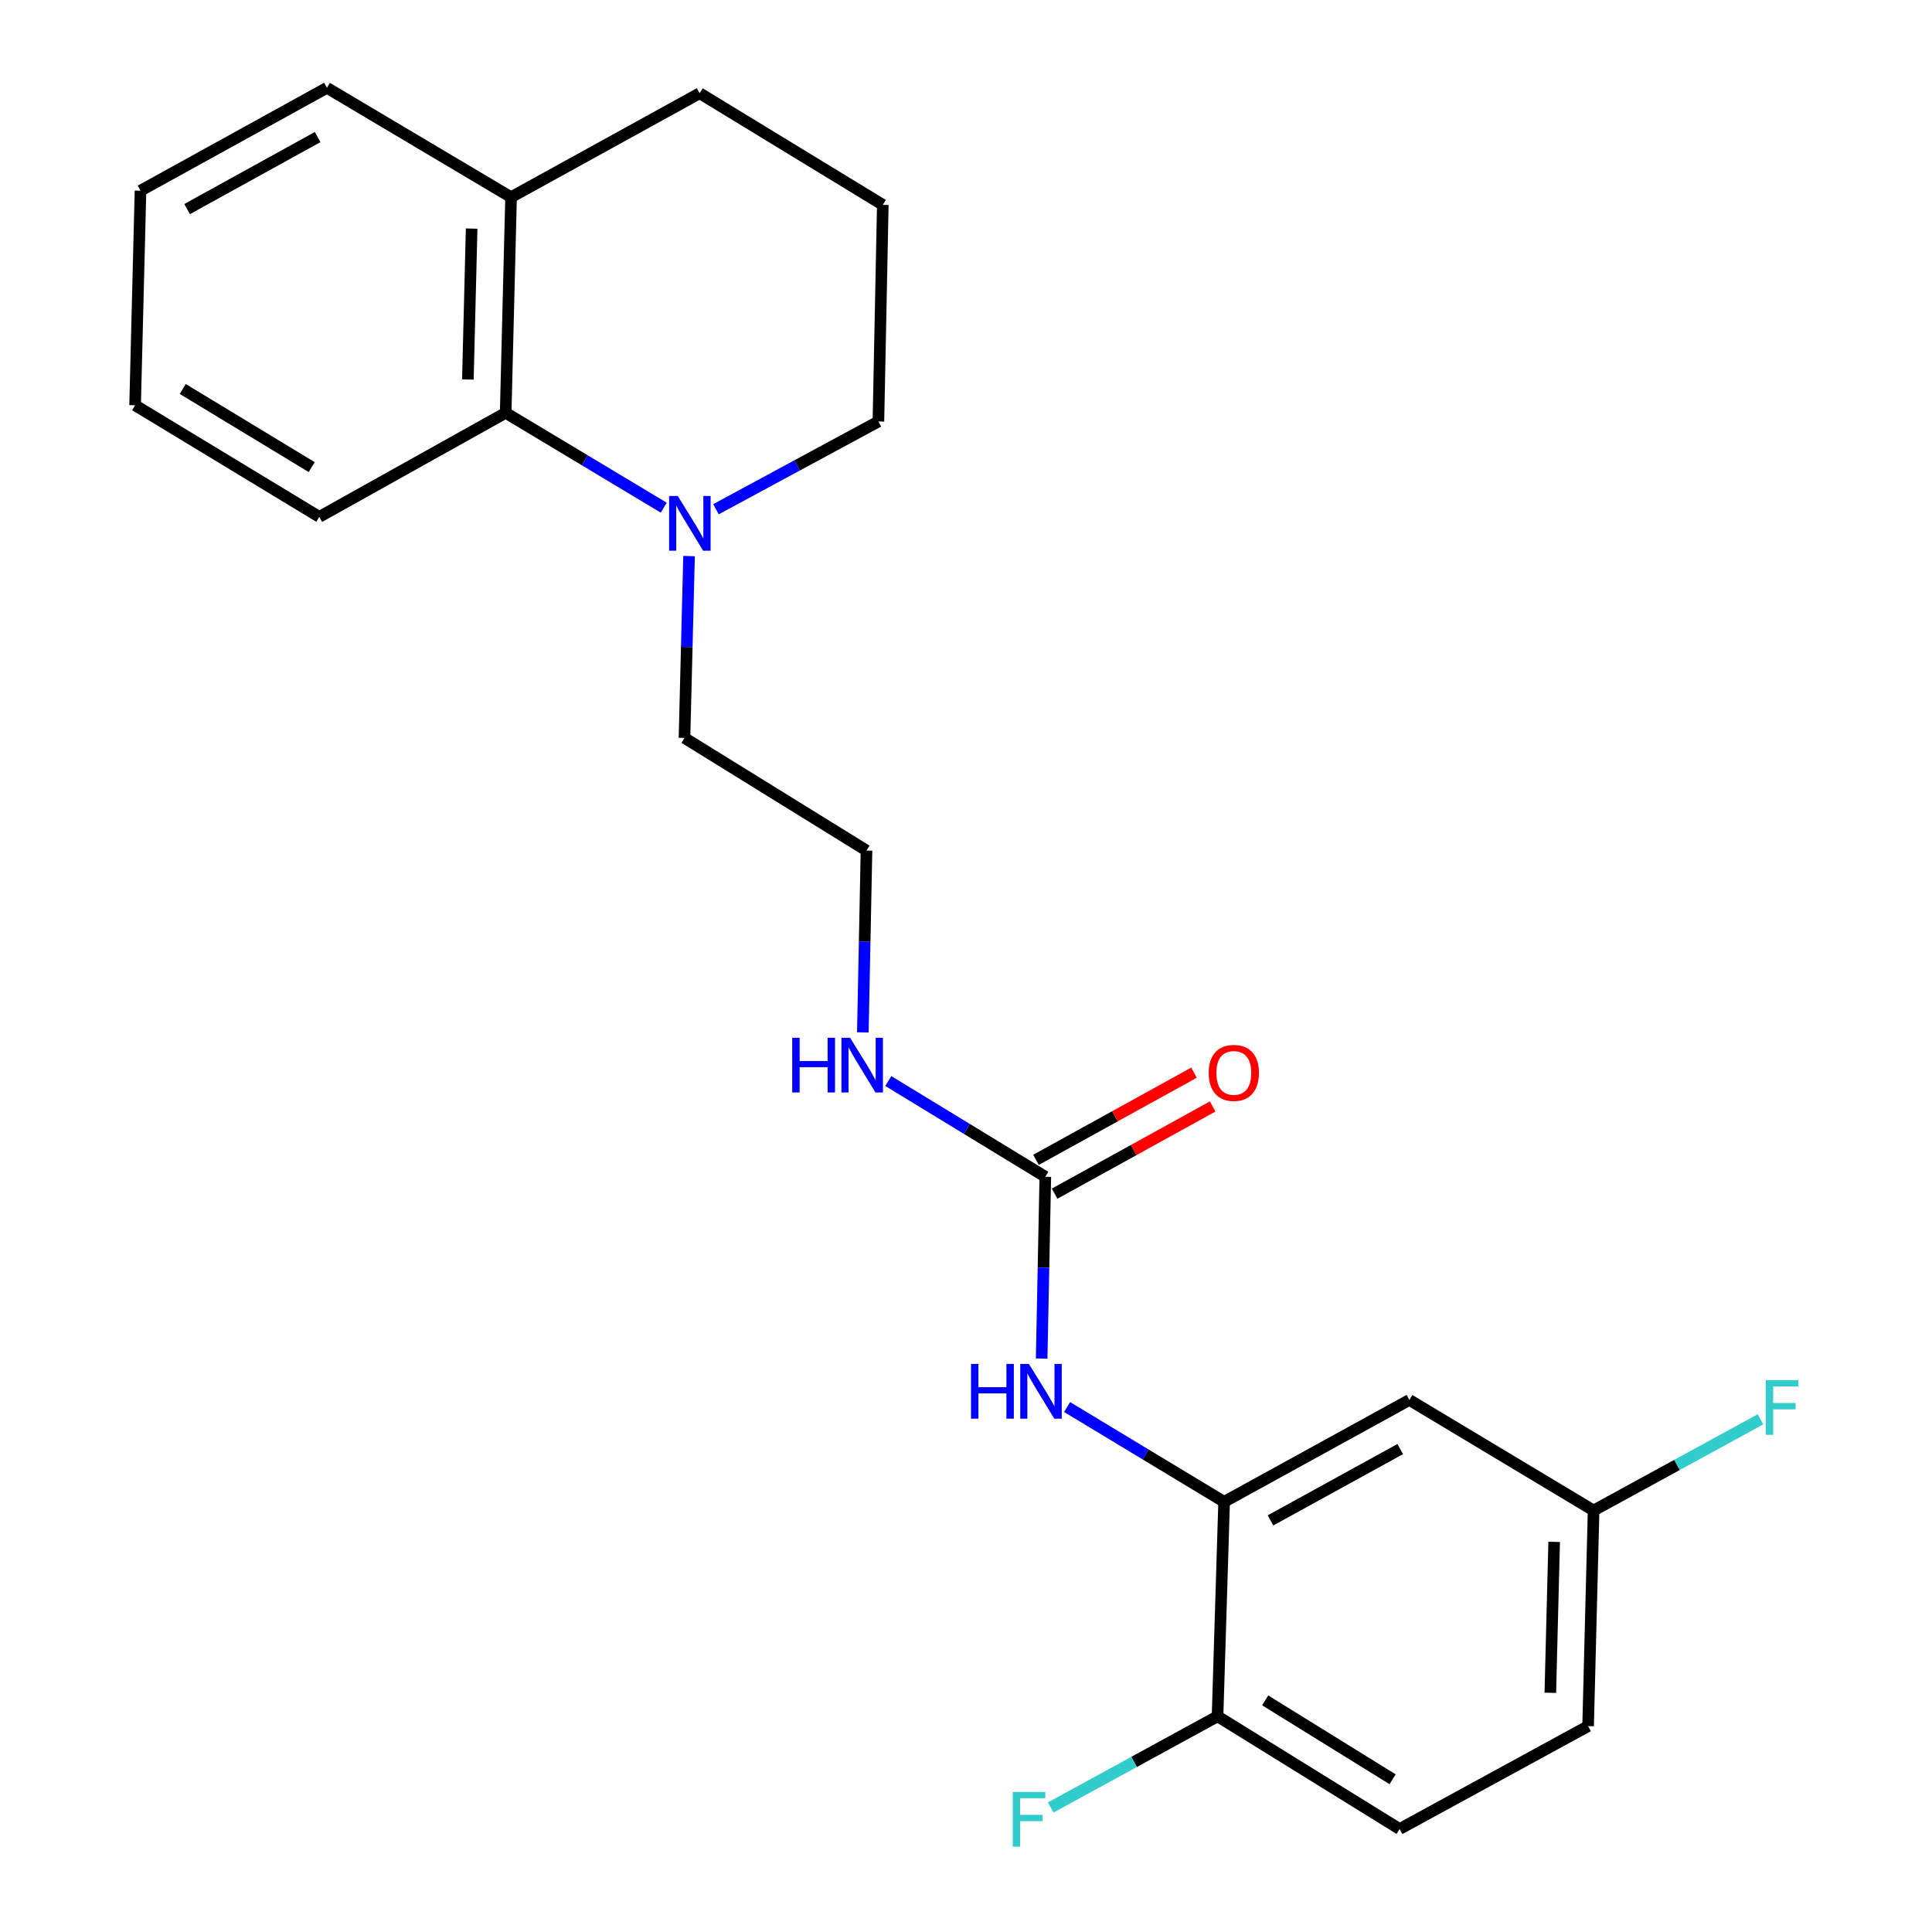 <?xml version='1.0' encoding='iso-8859-1'?>
<svg version='1.1' baseProfile='full'
              xmlns='http://www.w3.org/2000/svg'
                      xmlns:rdkit='http://www.rdkit.org/xml'
                      xmlns:xlink='http://www.w3.org/1999/xlink'
                  xml:space='preserve'
width='1000px' height='1000px' viewBox='0 0 1000 1000'>
<!-- END OF HEADER -->
<rect style='opacity:1.0;fill:#FFFFFF;stroke:none' width='1000' height='1000' x='0' y='0'> </rect>
<path class='bond-2' d='M 541.051,609.085 L 540.105,656.139' style='fill:none;fill-rule:evenodd;stroke:#000000;stroke-width:6px;stroke-linecap:butt;stroke-linejoin:miter;stroke-opacity:1' />
<path class='bond-2' d='M 540.105,656.139 L 539.159,703.193' style='fill:none;fill-rule:evenodd;stroke:#0000FF;stroke-width:6px;stroke-linecap:butt;stroke-linejoin:miter;stroke-opacity:1' />
<path class='bond-6' d='M 545.879,617.836 L 586.773,595.276' style='fill:none;fill-rule:evenodd;stroke:#000000;stroke-width:6px;stroke-linecap:butt;stroke-linejoin:miter;stroke-opacity:1' />
<path class='bond-6' d='M 586.773,595.276 L 627.666,572.716' style='fill:none;fill-rule:evenodd;stroke:#FF0000;stroke-width:6px;stroke-linecap:butt;stroke-linejoin:miter;stroke-opacity:1' />
<path class='bond-6' d='M 536.223,600.333 L 577.117,577.773' style='fill:none;fill-rule:evenodd;stroke:#000000;stroke-width:6px;stroke-linecap:butt;stroke-linejoin:miter;stroke-opacity:1' />
<path class='bond-6' d='M 577.117,577.773 L 618.01,555.213' style='fill:none;fill-rule:evenodd;stroke:#FF0000;stroke-width:6px;stroke-linecap:butt;stroke-linejoin:miter;stroke-opacity:1' />
<path class='bond-8' d='M 541.051,609.085 L 500.415,584.313' style='fill:none;fill-rule:evenodd;stroke:#000000;stroke-width:6px;stroke-linecap:butt;stroke-linejoin:miter;stroke-opacity:1' />
<path class='bond-8' d='M 500.415,584.313 L 459.78,559.541' style='fill:none;fill-rule:evenodd;stroke:#0000FF;stroke-width:6px;stroke-linecap:butt;stroke-linejoin:miter;stroke-opacity:1' />
<path class='bond-0' d='M 633.605,777.345 L 592.966,752.814' style='fill:none;fill-rule:evenodd;stroke:#000000;stroke-width:6px;stroke-linecap:butt;stroke-linejoin:miter;stroke-opacity:1' />
<path class='bond-0' d='M 592.966,752.814 L 552.326,728.283' style='fill:none;fill-rule:evenodd;stroke:#0000FF;stroke-width:6px;stroke-linecap:butt;stroke-linejoin:miter;stroke-opacity:1' />
<path class='bond-4' d='M 633.605,777.345 L 729.501,724.616' style='fill:none;fill-rule:evenodd;stroke:#000000;stroke-width:6px;stroke-linecap:butt;stroke-linejoin:miter;stroke-opacity:1' />
<path class='bond-4' d='M 657.621,786.952 L 724.748,750.042' style='fill:none;fill-rule:evenodd;stroke:#000000;stroke-width:6px;stroke-linecap:butt;stroke-linejoin:miter;stroke-opacity:1' />
<path class='bond-5' d='M 633.605,777.345 L 630.195,888.356' style='fill:none;fill-rule:evenodd;stroke:#000000;stroke-width:6px;stroke-linecap:butt;stroke-linejoin:miter;stroke-opacity:1' />
<path class='bond-1' d='M 356.651,287.824 L 355.47,334.889' style='fill:none;fill-rule:evenodd;stroke:#0000FF;stroke-width:6px;stroke-linecap:butt;stroke-linejoin:miter;stroke-opacity:1' />
<path class='bond-1' d='M 355.47,334.889 L 354.288,381.953' style='fill:none;fill-rule:evenodd;stroke:#000000;stroke-width:6px;stroke-linecap:butt;stroke-linejoin:miter;stroke-opacity:1' />
<path class='bond-3' d='M 343.556,262.773 L 302.645,238.222' style='fill:none;fill-rule:evenodd;stroke:#0000FF;stroke-width:6px;stroke-linecap:butt;stroke-linejoin:miter;stroke-opacity:1' />
<path class='bond-3' d='M 302.645,238.222 L 261.735,213.671' style='fill:none;fill-rule:evenodd;stroke:#000000;stroke-width:6px;stroke-linecap:butt;stroke-linejoin:miter;stroke-opacity:1' />
<path class='bond-15' d='M 370.589,263.585 L 412.625,240.871' style='fill:none;fill-rule:evenodd;stroke:#0000FF;stroke-width:6px;stroke-linecap:butt;stroke-linejoin:miter;stroke-opacity:1' />
<path class='bond-15' d='M 412.625,240.871 L 454.661,218.157' style='fill:none;fill-rule:evenodd;stroke:#000000;stroke-width:6px;stroke-linecap:butt;stroke-linejoin:miter;stroke-opacity:1' />
<path class='bond-7' d='M 261.735,213.671 L 264.522,102.071' style='fill:none;fill-rule:evenodd;stroke:#000000;stroke-width:6px;stroke-linecap:butt;stroke-linejoin:miter;stroke-opacity:1' />
<path class='bond-7' d='M 242.169,196.432 L 244.12,118.312' style='fill:none;fill-rule:evenodd;stroke:#000000;stroke-width:6px;stroke-linecap:butt;stroke-linejoin:miter;stroke-opacity:1' />
<path class='bond-18' d='M 261.735,213.671 L 165.272,267.533' style='fill:none;fill-rule:evenodd;stroke:#000000;stroke-width:6px;stroke-linecap:butt;stroke-linejoin:miter;stroke-opacity:1' />
<path class='bond-10' d='M 729.501,724.616 L 824.843,781.832' style='fill:none;fill-rule:evenodd;stroke:#000000;stroke-width:6px;stroke-linecap:butt;stroke-linejoin:miter;stroke-opacity:1' />
<path class='bond-9' d='M 630.195,888.356 L 724.426,946.694' style='fill:none;fill-rule:evenodd;stroke:#000000;stroke-width:6px;stroke-linecap:butt;stroke-linejoin:miter;stroke-opacity:1' />
<path class='bond-9' d='M 654.852,880.111 L 720.814,920.947' style='fill:none;fill-rule:evenodd;stroke:#000000;stroke-width:6px;stroke-linecap:butt;stroke-linejoin:miter;stroke-opacity:1' />
<path class='bond-11' d='M 630.195,888.356 L 587.008,911.955' style='fill:none;fill-rule:evenodd;stroke:#000000;stroke-width:6px;stroke-linecap:butt;stroke-linejoin:miter;stroke-opacity:1' />
<path class='bond-11' d='M 587.008,911.955 L 543.821,935.554' style='fill:none;fill-rule:evenodd;stroke:#33CCCC;stroke-width:6px;stroke-linecap:butt;stroke-linejoin:miter;stroke-opacity:1' />
<path class='bond-20' d='M 264.522,102.071 L 169.214,45.455' style='fill:none;fill-rule:evenodd;stroke:#000000;stroke-width:6px;stroke-linecap:butt;stroke-linejoin:miter;stroke-opacity:1' />
<path class='bond-24' d='M 264.522,102.071 L 362.151,48.253' style='fill:none;fill-rule:evenodd;stroke:#000000;stroke-width:6px;stroke-linecap:butt;stroke-linejoin:miter;stroke-opacity:1' />
<path class='bond-16' d='M 446.605,534.365 L 447.551,487.3' style='fill:none;fill-rule:evenodd;stroke:#0000FF;stroke-width:6px;stroke-linecap:butt;stroke-linejoin:miter;stroke-opacity:1' />
<path class='bond-16' d='M 447.551,487.3 L 448.497,440.235' style='fill:none;fill-rule:evenodd;stroke:#000000;stroke-width:6px;stroke-linecap:butt;stroke-linejoin:miter;stroke-opacity:1' />
<path class='bond-12' d='M 724.426,946.694 L 822,893.443' style='fill:none;fill-rule:evenodd;stroke:#000000;stroke-width:6px;stroke-linecap:butt;stroke-linejoin:miter;stroke-opacity:1' />
<path class='bond-14' d='M 824.843,781.832 L 868.03,758.233' style='fill:none;fill-rule:evenodd;stroke:#000000;stroke-width:6px;stroke-linecap:butt;stroke-linejoin:miter;stroke-opacity:1' />
<path class='bond-14' d='M 868.03,758.233 L 911.216,734.634' style='fill:none;fill-rule:evenodd;stroke:#33CCCC;stroke-width:6px;stroke-linecap:butt;stroke-linejoin:miter;stroke-opacity:1' />
<path class='bond-23' d='M 824.843,781.832 L 822,893.443' style='fill:none;fill-rule:evenodd;stroke:#000000;stroke-width:6px;stroke-linecap:butt;stroke-linejoin:miter;stroke-opacity:1' />
<path class='bond-23' d='M 804.433,798.064 L 802.442,876.192' style='fill:none;fill-rule:evenodd;stroke:#000000;stroke-width:6px;stroke-linecap:butt;stroke-linejoin:miter;stroke-opacity:1' />
<path class='bond-13' d='M 354.288,381.953 L 448.497,440.235' style='fill:none;fill-rule:evenodd;stroke:#000000;stroke-width:6px;stroke-linecap:butt;stroke-linejoin:miter;stroke-opacity:1' />
<path class='bond-17' d='M 454.661,218.157 L 456.937,106.035' style='fill:none;fill-rule:evenodd;stroke:#000000;stroke-width:6px;stroke-linecap:butt;stroke-linejoin:miter;stroke-opacity:1' />
<path class='bond-19' d='M 456.937,106.035 L 362.151,48.253' style='fill:none;fill-rule:evenodd;stroke:#000000;stroke-width:6px;stroke-linecap:butt;stroke-linejoin:miter;stroke-opacity:1' />
<path class='bond-21' d='M 165.272,267.533 L 69.93,209.761' style='fill:none;fill-rule:evenodd;stroke:#000000;stroke-width:6px;stroke-linecap:butt;stroke-linejoin:miter;stroke-opacity:1' />
<path class='bond-21' d='M 161.33,241.771 L 94.591,201.331' style='fill:none;fill-rule:evenodd;stroke:#000000;stroke-width:6px;stroke-linecap:butt;stroke-linejoin:miter;stroke-opacity:1' />
<path class='bond-25' d='M 169.214,45.455 L 72.718,98.706' style='fill:none;fill-rule:evenodd;stroke:#000000;stroke-width:6px;stroke-linecap:butt;stroke-linejoin:miter;stroke-opacity:1' />
<path class='bond-25' d='M 164.398,70.944 L 96.85,108.22' style='fill:none;fill-rule:evenodd;stroke:#000000;stroke-width:6px;stroke-linecap:butt;stroke-linejoin:miter;stroke-opacity:1' />
<path class='bond-22' d='M 69.93,209.761 L 72.718,98.706' style='fill:none;fill-rule:evenodd;stroke:#000000;stroke-width:6px;stroke-linecap:butt;stroke-linejoin:miter;stroke-opacity:1' />
<path  class='atom-2' d='M 350.816 256.727
L 360.096 271.727
Q 361.016 273.207, 362.496 275.887
Q 363.976 278.567, 364.056 278.727
L 364.056 256.727
L 367.816 256.727
L 367.816 285.047
L 363.936 285.047
L 353.976 268.647
Q 352.816 266.727, 351.576 264.527
Q 350.376 262.327, 350.016 261.647
L 350.016 285.047
L 346.336 285.047
L 346.336 256.727
L 350.816 256.727
' fill='#0000FF'/>
<path  class='atom-3' d='M 502.599 705.969
L 506.439 705.969
L 506.439 718.009
L 520.919 718.009
L 520.919 705.969
L 524.759 705.969
L 524.759 734.289
L 520.919 734.289
L 520.919 721.209
L 506.439 721.209
L 506.439 734.289
L 502.599 734.289
L 502.599 705.969
' fill='#0000FF'/>
<path  class='atom-3' d='M 532.559 705.969
L 541.839 720.969
Q 542.759 722.449, 544.239 725.129
Q 545.719 727.809, 545.799 727.969
L 545.799 705.969
L 549.559 705.969
L 549.559 734.289
L 545.679 734.289
L 535.719 717.889
Q 534.559 715.969, 533.319 713.769
Q 532.119 711.569, 531.759 710.889
L 531.759 734.289
L 528.079 734.289
L 528.079 705.969
L 532.559 705.969
' fill='#0000FF'/>
<path  class='atom-7' d='M 625.624 555.336
Q 625.624 548.536, 628.984 544.736
Q 632.344 540.936, 638.624 540.936
Q 644.904 540.936, 648.264 544.736
Q 651.624 548.536, 651.624 555.336
Q 651.624 562.216, 648.224 566.136
Q 644.824 570.016, 638.624 570.016
Q 632.384 570.016, 628.984 566.136
Q 625.624 562.256, 625.624 555.336
M 638.624 566.816
Q 642.944 566.816, 645.264 563.936
Q 647.624 561.016, 647.624 555.336
Q 647.624 549.776, 645.264 546.976
Q 642.944 544.136, 638.624 544.136
Q 634.304 544.136, 631.944 546.936
Q 629.624 549.736, 629.624 555.336
Q 629.624 561.056, 631.944 563.936
Q 634.304 566.816, 638.624 566.816
' fill='#FF0000'/>
<path  class='atom-9' d='M 410.045 537.142
L 413.885 537.142
L 413.885 549.182
L 428.365 549.182
L 428.365 537.142
L 432.205 537.142
L 432.205 565.462
L 428.365 565.462
L 428.365 552.382
L 413.885 552.382
L 413.885 565.462
L 410.045 565.462
L 410.045 537.142
' fill='#0000FF'/>
<path  class='atom-9' d='M 440.005 537.142
L 449.285 552.142
Q 450.205 553.622, 451.685 556.302
Q 453.165 558.982, 453.245 559.142
L 453.245 537.142
L 457.005 537.142
L 457.005 565.462
L 453.125 565.462
L 443.165 549.062
Q 442.005 547.142, 440.765 544.942
Q 439.565 542.742, 439.205 542.062
L 439.205 565.462
L 435.525 565.462
L 435.525 537.142
L 440.005 537.142
' fill='#0000FF'/>
<path  class='atom-12' d='M 524.202 927.514
L 541.042 927.514
L 541.042 930.754
L 528.002 930.754
L 528.002 939.354
L 539.602 939.354
L 539.602 942.634
L 528.002 942.634
L 528.002 955.834
L 524.202 955.834
L 524.202 927.514
' fill='#33CCCC'/>
<path  class='atom-15' d='M 913.996 714.354
L 930.836 714.354
L 930.836 717.594
L 917.796 717.594
L 917.796 726.194
L 929.396 726.194
L 929.396 729.474
L 917.796 729.474
L 917.796 742.674
L 913.996 742.674
L 913.996 714.354
' fill='#33CCCC'/>
</svg>

